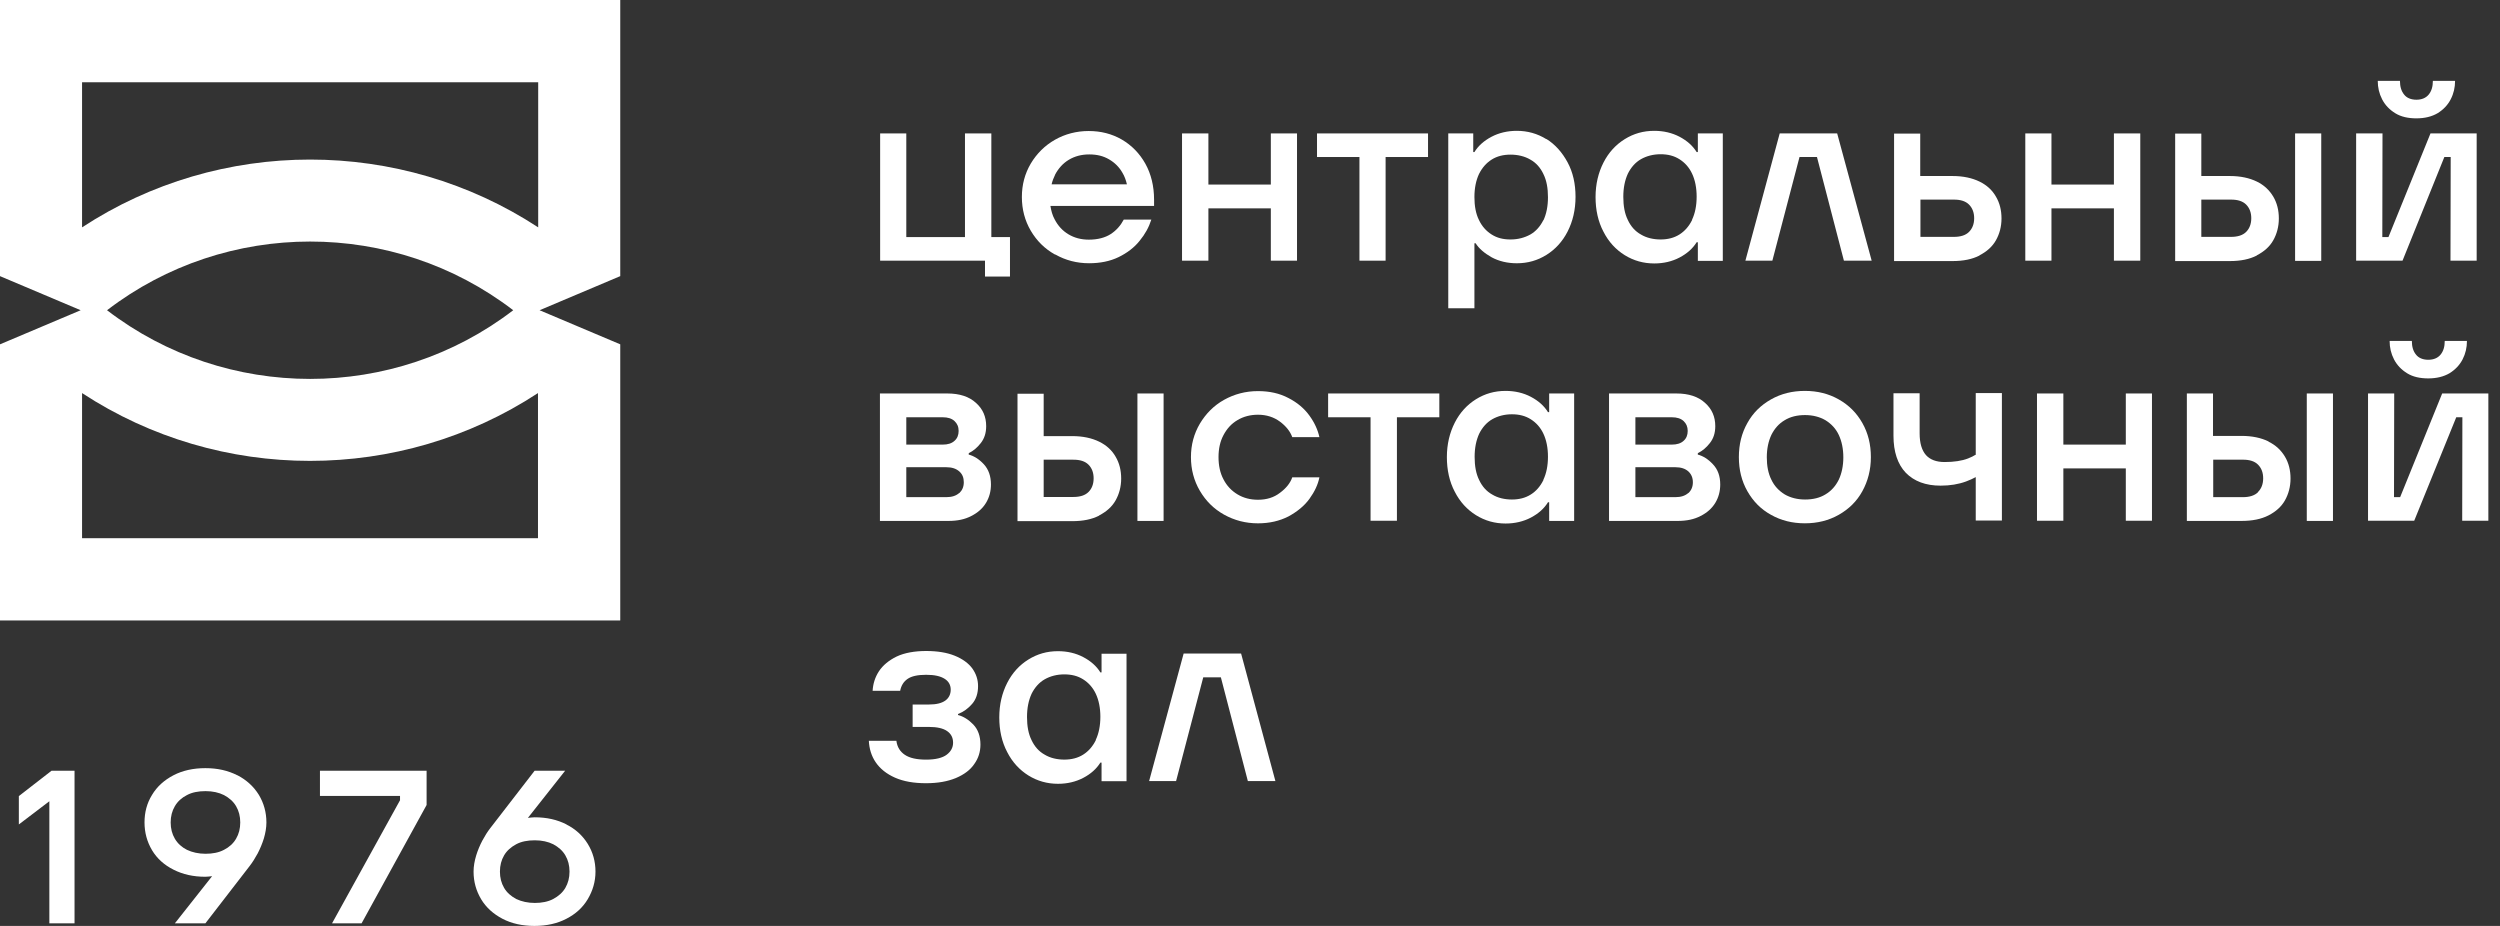 <?xml version="1.0" encoding="UTF-8"?> <svg xmlns="http://www.w3.org/2000/svg" width="108" height="40" viewBox="0 0 108 40" fill="none"><rect x="0" y="0" width="108" height="40" fill="#333333" stroke="none"/><path d="M42.552 11.947H43.631V10.242H42.826V5.764H41.687V10.242H39.152V5.764H38.022V11.261H42.552V11.947Z" fill="white"></path><path d="M0 11.929L3.485 13.402L0 14.875V26.804H26.795V14.875L23.31 13.402L26.795 11.929V0H0V11.929ZM3.545 3.554H23.25V9.822C17.29 5.917 9.505 5.917 3.545 9.822V3.554ZM22.171 13.402C17.016 17.358 9.779 17.358 4.624 13.402C9.779 9.446 17.016 9.446 22.171 13.402ZM3.545 16.981C6.525 18.934 9.959 19.91 13.393 19.91C16.827 19.91 20.261 18.934 23.241 16.981V23.25H3.545V16.981Z" fill="white"></path><path d="M0.814 34.391V35.616L2.132 34.614V39.889H3.22V33.295H2.227L0.814 34.391Z" fill="white"></path><path d="M10.251 33.492C9.848 33.286 9.394 33.184 8.872 33.184C8.349 33.184 7.887 33.286 7.493 33.492C7.099 33.697 6.782 33.98 6.568 34.34C6.346 34.699 6.243 35.093 6.243 35.53C6.243 35.967 6.354 36.369 6.568 36.729C6.782 37.089 7.099 37.371 7.493 37.568C7.896 37.774 8.349 37.876 8.872 37.876C8.975 37.876 9.069 37.859 9.163 37.851L7.553 39.889H8.872L10.79 37.405C10.91 37.251 11.021 37.071 11.133 36.866C11.235 36.669 11.329 36.446 11.398 36.224C11.466 35.992 11.509 35.761 11.509 35.53C11.509 35.093 11.398 34.699 11.184 34.34C10.961 33.98 10.653 33.697 10.259 33.492H10.251ZM10.199 36.232C10.079 36.438 9.899 36.6 9.677 36.712C9.454 36.832 9.18 36.883 8.88 36.883C8.581 36.883 8.307 36.823 8.075 36.712C7.853 36.6 7.673 36.438 7.553 36.232C7.433 36.027 7.373 35.795 7.373 35.53C7.373 35.264 7.433 35.033 7.553 34.828C7.673 34.622 7.853 34.46 8.075 34.348C8.298 34.228 8.572 34.177 8.88 34.177C9.189 34.177 9.454 34.237 9.677 34.348C9.899 34.468 10.079 34.622 10.199 34.828C10.319 35.033 10.379 35.264 10.379 35.53C10.379 35.795 10.319 36.027 10.199 36.232Z" fill="white"></path><path d="M13.822 34.383H17.281V34.571L14.344 39.889H15.62L18.429 34.776V33.295H13.822V34.383Z" fill="white"></path><path d="M24.474 35.616C24.072 35.41 23.618 35.307 23.096 35.307C22.993 35.307 22.899 35.325 22.805 35.333L24.415 33.295H23.096L21.178 35.778C21.058 35.932 20.946 36.112 20.835 36.318C20.732 36.515 20.638 36.737 20.57 36.96C20.501 37.191 20.458 37.422 20.458 37.654C20.458 38.09 20.57 38.484 20.784 38.844C20.998 39.204 21.315 39.486 21.709 39.692C22.102 39.897 22.565 40 23.087 40C23.61 40 24.072 39.897 24.466 39.692C24.868 39.486 25.177 39.204 25.391 38.844C25.605 38.484 25.725 38.09 25.725 37.654C25.725 37.217 25.613 36.815 25.391 36.455C25.168 36.095 24.86 35.813 24.466 35.616H24.474ZM24.423 38.356C24.303 38.562 24.123 38.716 23.901 38.836C23.678 38.955 23.404 39.007 23.104 39.007C22.805 39.007 22.531 38.947 22.299 38.836C22.077 38.716 21.897 38.562 21.777 38.356C21.657 38.15 21.597 37.919 21.597 37.654C21.597 37.388 21.657 37.157 21.777 36.952C21.897 36.746 22.077 36.592 22.299 36.472C22.522 36.352 22.796 36.301 23.104 36.301C23.413 36.301 23.678 36.361 23.901 36.472C24.123 36.592 24.303 36.746 24.423 36.952C24.543 37.157 24.603 37.388 24.603 37.654C24.603 37.919 24.543 38.15 24.423 38.356Z" fill="white"></path><path d="M45.592 10.995C46.029 11.244 46.517 11.372 47.048 11.372C47.527 11.372 47.955 11.286 48.324 11.107C48.692 10.927 49 10.695 49.231 10.404C49.471 10.113 49.634 9.813 49.737 9.488H48.546C48.409 9.745 48.221 9.959 47.981 10.113C47.741 10.267 47.425 10.353 47.039 10.353C46.705 10.353 46.414 10.276 46.157 10.122C45.9 9.968 45.703 9.753 45.558 9.471C45.463 9.3 45.412 9.103 45.378 8.897H49.856V8.632C49.856 8.041 49.728 7.518 49.48 7.073C49.231 6.628 48.889 6.277 48.461 6.028C48.032 5.78 47.553 5.66 47.031 5.66C46.508 5.66 46.011 5.789 45.575 6.037C45.138 6.285 44.787 6.636 44.53 7.065C44.273 7.501 44.145 7.981 44.145 8.512C44.145 9.043 44.273 9.531 44.53 9.968C44.787 10.404 45.13 10.747 45.575 10.995H45.592ZM45.575 7.553C45.72 7.279 45.917 7.056 46.174 6.902C46.431 6.748 46.722 6.671 47.056 6.671C47.39 6.671 47.664 6.739 47.913 6.885C48.161 7.03 48.349 7.219 48.486 7.458C48.581 7.613 48.641 7.784 48.683 7.964H45.429C45.463 7.818 45.515 7.681 45.583 7.544L45.575 7.553Z" fill="white"></path><path d="M52.203 9.001H54.9V11.261H56.031V5.764H54.9V7.973H52.203V5.764H51.064V11.261H52.203V9.001Z" fill="white"></path><path d="M58.728 11.261H59.858V6.783H61.691V5.764H56.895V6.783H58.728V11.261Z" fill="white"></path><path d="M66.804 6.012C66.418 5.772 65.99 5.652 65.528 5.652C65.125 5.652 64.757 5.738 64.432 5.909C64.106 6.081 63.858 6.303 63.695 6.569H63.644V5.764H62.565V13.317H63.695V10.508H63.747C63.892 10.739 64.123 10.936 64.44 11.116C64.757 11.287 65.125 11.373 65.528 11.373C65.999 11.373 66.418 11.253 66.804 11.013C67.189 10.773 67.497 10.439 67.72 10.003C67.943 9.566 68.063 9.069 68.063 8.504C68.063 7.939 67.951 7.442 67.72 7.014C67.489 6.586 67.189 6.243 66.804 6.003V6.012ZM66.675 9.506C66.538 9.78 66.35 9.994 66.11 10.131C65.862 10.268 65.579 10.345 65.254 10.345C64.928 10.345 64.671 10.277 64.44 10.131C64.209 9.985 64.021 9.78 63.892 9.506C63.755 9.232 63.695 8.898 63.695 8.513C63.695 8.127 63.764 7.793 63.892 7.519C64.029 7.245 64.209 7.04 64.44 6.894C64.671 6.748 64.945 6.68 65.254 6.68C65.562 6.68 65.862 6.748 66.11 6.894C66.358 7.031 66.547 7.245 66.675 7.519C66.812 7.793 66.872 8.127 66.872 8.521C66.872 8.915 66.804 9.24 66.675 9.523V9.506Z" fill="white"></path><path d="M73.347 6.569H73.295C73.132 6.303 72.884 6.081 72.559 5.909C72.233 5.738 71.865 5.652 71.463 5.652C70.992 5.652 70.572 5.772 70.187 6.012C69.801 6.252 69.493 6.586 69.27 7.023C69.048 7.459 68.928 7.956 68.928 8.513C68.928 9.069 69.039 9.574 69.27 10.011C69.493 10.448 69.801 10.782 70.187 11.022C70.572 11.261 71 11.381 71.463 11.381C71.865 11.381 72.233 11.296 72.559 11.124C72.884 10.953 73.132 10.73 73.295 10.465H73.347V11.27H74.425V5.764H73.347V6.569ZM73.098 9.506C72.961 9.78 72.781 9.985 72.55 10.131C72.319 10.277 72.045 10.345 71.737 10.345C71.428 10.345 71.129 10.277 70.889 10.131C70.64 9.994 70.452 9.78 70.324 9.506C70.187 9.232 70.127 8.898 70.127 8.504C70.127 8.11 70.195 7.785 70.324 7.502C70.461 7.228 70.649 7.014 70.889 6.877C71.129 6.74 71.42 6.663 71.737 6.663C72.053 6.663 72.319 6.731 72.55 6.877C72.781 7.022 72.97 7.228 73.098 7.502C73.227 7.776 73.295 8.11 73.295 8.495C73.295 8.881 73.227 9.215 73.098 9.489V9.506Z" fill="white"></path><path d="M76.883 5.764L75.401 11.261H76.566L77.739 6.783H78.493L79.657 11.261H80.856L79.366 5.764H76.883Z" fill="white"></path><path d="M85.515 11.03C85.832 10.867 86.071 10.653 86.225 10.379C86.38 10.105 86.465 9.788 86.465 9.437C86.465 9.086 86.388 8.769 86.225 8.495C86.071 8.221 85.832 7.998 85.515 7.844C85.198 7.69 84.812 7.604 84.35 7.604H82.954V5.771H81.824V11.278H84.35C84.812 11.278 85.198 11.201 85.515 11.038V11.03ZM82.963 8.623H84.41C84.701 8.623 84.915 8.692 85.061 8.837C85.206 8.983 85.284 9.18 85.284 9.428C85.284 9.676 85.206 9.873 85.061 10.019C84.915 10.165 84.693 10.233 84.41 10.233H82.963V8.615V8.623Z" fill="white"></path><path d="M88.623 9.001H91.321V11.261H92.46V5.764H91.321V7.973H88.623V5.764H87.493V11.261H88.623V9.001Z" fill="white"></path><path d="M100.278 5.764H99.148V11.27H100.278V5.764Z" fill="white"></path><path d="M97.495 11.03C97.812 10.867 98.052 10.653 98.206 10.379C98.36 10.105 98.446 9.788 98.446 9.437C98.446 9.086 98.368 8.769 98.206 8.495C98.043 8.221 97.812 7.998 97.495 7.844C97.178 7.69 96.793 7.604 96.33 7.604H95.097V5.771H93.967V11.278H96.33C96.793 11.278 97.178 11.201 97.495 11.038V11.03ZM95.097 8.623H96.382C96.673 8.623 96.887 8.692 97.033 8.837C97.178 8.983 97.255 9.18 97.255 9.428C97.255 9.676 97.178 9.873 97.033 10.019C96.887 10.165 96.664 10.233 96.382 10.233H95.097V8.615V8.623Z" fill="white"></path><path d="M103.473 4.89C103.721 5.044 104.029 5.113 104.389 5.113C104.749 5.113 105.057 5.036 105.305 4.89C105.554 4.736 105.742 4.539 105.87 4.291C105.999 4.042 106.059 3.777 106.059 3.494H105.1C105.1 3.742 105.04 3.939 104.92 4.085C104.8 4.231 104.62 4.308 104.389 4.308C104.158 4.308 103.969 4.231 103.858 4.085C103.738 3.939 103.678 3.742 103.678 3.494H102.719C102.719 3.777 102.779 4.042 102.908 4.291C103.036 4.539 103.224 4.736 103.473 4.89Z" fill="white"></path><path d="M105.596 6.783H105.87L105.861 11.261H106.992V5.764H104.997L103.181 10.242H102.916L102.924 5.764H101.785V11.261H103.789L105.596 6.783Z" fill="white"></path><path d="M41.85 19.627V19.576C42.047 19.482 42.218 19.336 42.372 19.139C42.526 18.942 42.603 18.702 42.603 18.411C42.603 18 42.458 17.666 42.158 17.401C41.867 17.135 41.456 16.998 40.925 16.998H38.013V22.504H40.976C41.362 22.504 41.687 22.436 41.961 22.29C42.235 22.153 42.449 21.965 42.595 21.725C42.74 21.485 42.809 21.22 42.809 20.929C42.809 20.569 42.706 20.278 42.501 20.055C42.295 19.833 42.072 19.696 41.841 19.636L41.85 19.627ZM39.152 18.026H40.728C40.942 18.026 41.113 18.077 41.233 18.188C41.353 18.3 41.413 18.437 41.413 18.617C41.413 18.796 41.353 18.942 41.233 19.045C41.113 19.156 40.942 19.207 40.728 19.207H39.152V18.017V18.026ZM41.439 21.297C41.302 21.417 41.122 21.477 40.882 21.477H39.152V20.184H40.882C41.122 20.184 41.302 20.244 41.439 20.363C41.576 20.483 41.636 20.637 41.636 20.834C41.636 21.032 41.567 21.186 41.439 21.305V21.297Z" fill="white"></path><path d="M50.267 16.998H49.137V22.504H50.267V16.998Z" fill="white"></path><path d="M47.484 22.266C47.801 22.103 48.041 21.889 48.195 21.615C48.349 21.341 48.435 21.024 48.435 20.673C48.435 20.322 48.358 20.005 48.195 19.731C48.041 19.457 47.801 19.234 47.484 19.08C47.168 18.926 46.782 18.84 46.32 18.84H45.087V17.008H43.956V22.514H46.32C46.782 22.514 47.168 22.437 47.484 22.274V22.266ZM45.087 19.859H46.371C46.662 19.859 46.876 19.928 47.022 20.073C47.168 20.219 47.245 20.416 47.245 20.664C47.245 20.913 47.168 21.11 47.022 21.255C46.876 21.401 46.654 21.469 46.371 21.469H45.087V19.851V19.859Z" fill="white"></path><path d="M53.462 18.147C53.719 17.993 54.018 17.916 54.344 17.916C54.712 17.916 55.029 18.018 55.294 18.215C55.56 18.412 55.74 18.643 55.825 18.883H56.998C56.93 18.575 56.793 18.267 56.57 17.958C56.348 17.65 56.048 17.393 55.663 17.196C55.277 16.991 54.84 16.896 54.344 16.896C53.813 16.896 53.325 17.025 52.879 17.273C52.434 17.522 52.092 17.873 51.835 18.301C51.578 18.738 51.449 19.217 51.449 19.748C51.449 20.279 51.578 20.767 51.835 21.204C52.092 21.641 52.434 21.983 52.879 22.232C53.325 22.48 53.813 22.608 54.344 22.608C54.84 22.608 55.277 22.506 55.663 22.309C56.039 22.103 56.348 21.855 56.57 21.547C56.793 21.238 56.938 20.93 56.998 20.622H55.825C55.74 20.87 55.56 21.093 55.294 21.29C55.029 21.495 54.712 21.589 54.344 21.589C54.01 21.589 53.719 21.512 53.462 21.358C53.205 21.204 52.999 20.99 52.854 20.707C52.708 20.433 52.64 20.108 52.64 19.748C52.64 19.388 52.708 19.072 52.854 18.798C52.999 18.523 53.196 18.301 53.462 18.147Z" fill="white"></path><path d="M57.375 18.026H59.208V22.496H60.347V18.026H62.179V16.998H57.375V18.026Z" fill="white"></path><path d="M66.924 17.803H66.872C66.71 17.538 66.461 17.315 66.136 17.144C65.811 16.972 65.442 16.887 65.04 16.887C64.569 16.887 64.149 17.007 63.764 17.246C63.379 17.486 63.07 17.82 62.847 18.257C62.625 18.694 62.505 19.19 62.505 19.747C62.505 20.303 62.616 20.809 62.847 21.245C63.07 21.682 63.379 22.016 63.764 22.256C64.149 22.496 64.577 22.616 65.04 22.616C65.442 22.616 65.811 22.53 66.136 22.359C66.461 22.188 66.71 21.965 66.872 21.699H66.924V22.504H68.003V16.998H66.924V17.803ZM66.675 20.74C66.538 21.014 66.359 21.22 66.127 21.365C65.896 21.511 65.622 21.579 65.314 21.579C65.005 21.579 64.706 21.511 64.466 21.365C64.218 21.228 64.029 21.014 63.901 20.74C63.764 20.466 63.704 20.132 63.704 19.738C63.704 19.345 63.772 19.019 63.901 18.736C64.038 18.462 64.226 18.248 64.466 18.111C64.706 17.974 64.997 17.897 65.314 17.897C65.631 17.897 65.896 17.966 66.127 18.111C66.359 18.257 66.547 18.462 66.675 18.736C66.804 19.011 66.872 19.344 66.872 19.73C66.872 20.115 66.804 20.449 66.675 20.723V20.74Z" fill="white"></path><path d="M73.346 19.627V19.576C73.543 19.482 73.714 19.336 73.868 19.139C74.023 18.942 74.1 18.702 74.1 18.411C74.1 18 73.954 17.666 73.654 17.401C73.363 17.135 72.952 16.998 72.421 16.998H69.51V22.504H72.481C72.858 22.504 73.192 22.436 73.466 22.29C73.74 22.153 73.954 21.965 74.1 21.725C74.245 21.485 74.314 21.22 74.314 20.929C74.314 20.569 74.211 20.278 73.997 20.055C73.791 19.833 73.569 19.696 73.338 19.636L73.346 19.627ZM70.649 18.026H72.224C72.438 18.026 72.61 18.077 72.73 18.188C72.849 18.3 72.909 18.437 72.909 18.617C72.909 18.796 72.849 18.942 72.73 19.045C72.61 19.156 72.438 19.207 72.224 19.207H70.649V18.017V18.026ZM72.935 21.297C72.798 21.417 72.618 21.477 72.378 21.477H70.649V20.184H72.378C72.618 20.184 72.798 20.244 72.935 20.363C73.064 20.483 73.132 20.637 73.132 20.834C73.132 21.032 73.064 21.186 72.935 21.305V21.297Z" fill="white"></path><path d="M79.435 17.255C78.998 17.007 78.51 16.887 77.971 16.887C77.431 16.887 76.943 17.007 76.506 17.255C76.069 17.503 75.727 17.837 75.487 18.274C75.239 18.711 75.119 19.199 75.119 19.747C75.119 20.295 75.239 20.783 75.487 21.22C75.736 21.657 76.069 21.999 76.506 22.239C76.943 22.487 77.431 22.607 77.971 22.607C78.51 22.607 78.998 22.487 79.435 22.239C79.872 21.991 80.214 21.657 80.454 21.22C80.694 20.783 80.822 20.295 80.822 19.747C80.822 19.199 80.702 18.711 80.454 18.274C80.206 17.837 79.872 17.503 79.435 17.255ZM79.435 20.723C79.298 20.997 79.109 21.211 78.861 21.357C78.613 21.511 78.313 21.579 77.979 21.579C77.645 21.579 77.345 21.502 77.097 21.357C76.849 21.203 76.652 20.997 76.523 20.723C76.386 20.449 76.326 20.124 76.326 19.756C76.326 19.387 76.395 19.062 76.523 18.788C76.66 18.514 76.849 18.3 77.097 18.154C77.345 18 77.645 17.931 77.979 17.931C78.313 17.931 78.613 18.009 78.861 18.154C79.109 18.308 79.306 18.514 79.435 18.788C79.563 19.062 79.632 19.387 79.632 19.756C79.632 20.124 79.563 20.449 79.435 20.723Z" fill="white"></path><path d="M85.361 19.635C85.266 19.695 85.155 19.755 85.018 19.806C84.752 19.909 84.41 19.96 84.007 19.96C83.648 19.96 83.382 19.858 83.203 19.661C83.023 19.455 82.928 19.147 82.928 18.719V16.989H81.798V18.822C81.798 19.515 81.978 20.055 82.329 20.423C82.689 20.791 83.185 20.98 83.836 20.98C84.239 20.98 84.607 20.92 84.932 20.8C85.087 20.74 85.232 20.68 85.352 20.611V22.487H86.482V16.98H85.352V19.618L85.361 19.635Z" fill="white"></path><path d="M91.835 19.207H89.137V16.998H87.998V22.496H89.137V20.235H91.835V22.496H92.965V16.998H91.835V19.207Z" fill="white"></path><path d="M100.784 16.998H99.653V22.504H100.784V16.998Z" fill="white"></path><path d="M98 19.07C97.683 18.916 97.298 18.831 96.835 18.831H95.602V16.998H94.472V22.504H96.835C97.298 22.504 97.683 22.427 98 22.265C98.317 22.102 98.557 21.888 98.711 21.614C98.865 21.34 98.951 21.023 98.951 20.672C98.951 20.321 98.874 20.004 98.711 19.73C98.548 19.456 98.317 19.233 98 19.079V19.07ZM97.546 21.263C97.401 21.408 97.178 21.477 96.895 21.477H95.611V19.858H96.895C97.186 19.858 97.401 19.927 97.546 20.072C97.692 20.218 97.769 20.415 97.769 20.663C97.769 20.912 97.692 21.108 97.546 21.254V21.263Z" fill="white"></path><path d="M105.433 15.319C105.313 15.465 105.134 15.542 104.902 15.542C104.671 15.542 104.483 15.465 104.371 15.319C104.251 15.174 104.192 14.977 104.192 14.729H103.232C103.232 15.011 103.292 15.277 103.421 15.525C103.549 15.773 103.738 15.97 103.986 16.124C104.234 16.279 104.543 16.347 104.902 16.347C105.262 16.347 105.57 16.27 105.819 16.124C106.067 15.97 106.255 15.773 106.384 15.525C106.512 15.277 106.572 15.011 106.572 14.729H105.613C105.613 14.977 105.553 15.174 105.433 15.319Z" fill="white"></path><path d="M105.502 16.998L103.686 21.477H103.421L103.43 16.998H102.299V22.496H104.294L106.11 18.026H106.375L106.367 22.496H107.497V16.998H105.502Z" fill="white"></path><path d="M41.387 30.898V30.846C41.627 30.752 41.824 30.606 41.995 30.41C42.167 30.212 42.252 29.956 42.252 29.639C42.252 29.356 42.167 29.108 42.004 28.877C41.841 28.654 41.584 28.466 41.25 28.329C40.916 28.192 40.497 28.123 40.009 28.123C39.52 28.123 39.075 28.2 38.733 28.363C38.399 28.526 38.142 28.74 37.971 28.997C37.799 29.262 37.714 29.545 37.697 29.844H38.887C38.93 29.622 39.032 29.45 39.204 29.331C39.375 29.211 39.64 29.151 40.009 29.151C40.377 29.151 40.625 29.211 40.805 29.322C40.985 29.433 41.071 29.596 41.071 29.793C41.071 29.99 40.993 30.153 40.839 30.264C40.685 30.375 40.454 30.435 40.129 30.435H39.426V31.403H40.129C40.48 31.403 40.745 31.463 40.916 31.583C41.088 31.703 41.173 31.865 41.173 32.088C41.173 32.293 41.079 32.465 40.899 32.602C40.719 32.739 40.42 32.816 40.009 32.816C39.598 32.816 39.298 32.747 39.092 32.61C38.887 32.473 38.758 32.276 38.724 32.002H37.534C37.551 32.345 37.645 32.662 37.834 32.936C38.022 33.21 38.296 33.432 38.664 33.595C39.032 33.758 39.478 33.835 40 33.835C40.523 33.835 40.934 33.758 41.293 33.612C41.653 33.458 41.918 33.261 42.09 33.004C42.269 32.756 42.355 32.473 42.355 32.165C42.355 31.805 42.252 31.514 42.047 31.3C41.841 31.086 41.619 30.949 41.387 30.889V30.898Z" fill="white"></path><path d="M47.587 29.047H47.536C47.373 28.782 47.125 28.559 46.799 28.388C46.474 28.216 46.106 28.131 45.703 28.131C45.232 28.131 44.813 28.251 44.427 28.491C44.042 28.73 43.734 29.064 43.511 29.501C43.288 29.938 43.169 30.434 43.169 30.991C43.169 31.548 43.28 32.053 43.511 32.49C43.734 32.926 44.042 33.26 44.427 33.5C44.813 33.74 45.241 33.86 45.703 33.86C46.106 33.86 46.474 33.774 46.799 33.603C47.125 33.432 47.373 33.209 47.536 32.944H47.587V33.748H48.666V28.242H47.587V29.047ZM47.339 31.976C47.202 32.25 47.022 32.455 46.791 32.601C46.56 32.747 46.286 32.815 45.977 32.815C45.669 32.815 45.369 32.747 45.13 32.601C44.881 32.464 44.693 32.25 44.564 31.976C44.427 31.702 44.367 31.368 44.367 30.974C44.367 30.58 44.436 30.255 44.564 29.972C44.701 29.698 44.89 29.484 45.13 29.347C45.369 29.21 45.66 29.133 45.977 29.133C46.294 29.133 46.56 29.201 46.791 29.347C47.022 29.492 47.21 29.698 47.339 29.972C47.467 30.246 47.536 30.58 47.536 30.965C47.536 31.351 47.467 31.685 47.339 31.959V31.976Z" fill="white"></path><path d="M51.133 28.234L49.642 33.741H50.807L51.98 29.262H52.742L53.907 33.741H55.097L53.616 28.234H51.133Z" fill="white"></path></svg> 